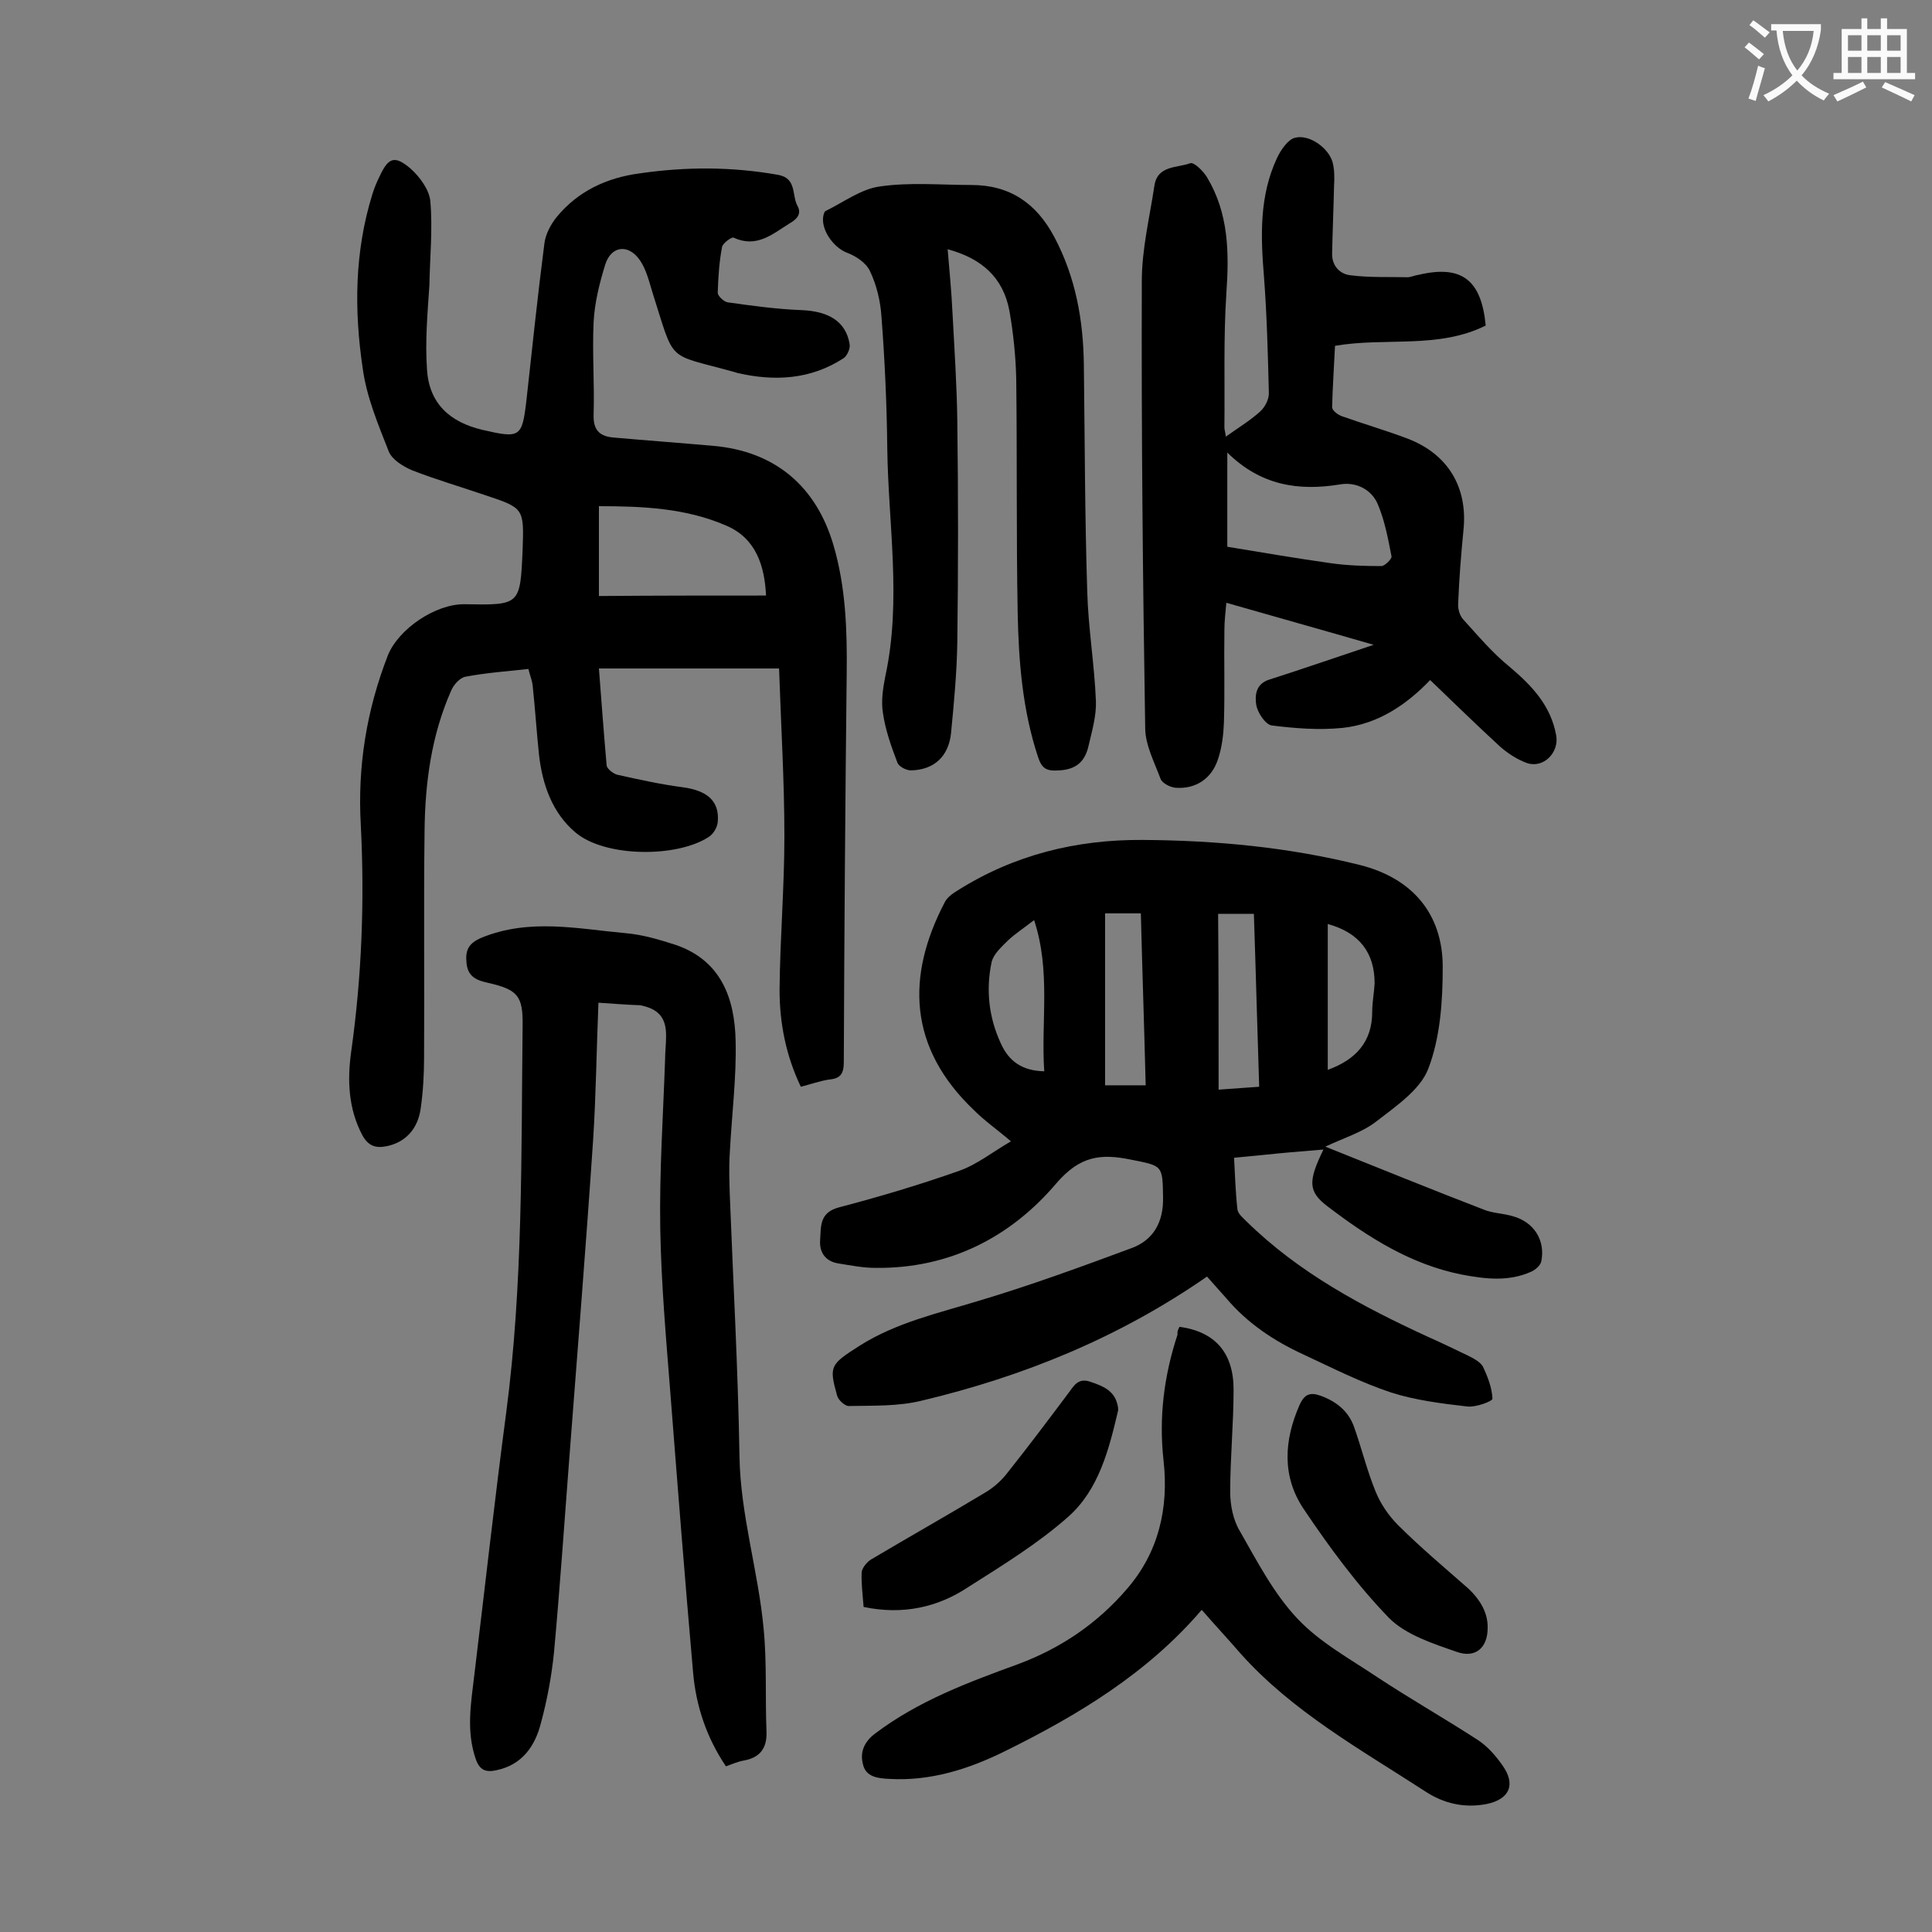 <svg enable-background="new 0 0 400 400" viewBox="0 0 400 400" xmlns="http://www.w3.org/2000/svg"><rect x="0" y="0" width="400" height="400" fill="#808080" stroke="none"/><g fill="#000001"><path d="m165.8 225c-3.1-6.5-4.4-13.2-4.4-20.1.1-10.6 1-21.2 1-31.8 0-11.4-.7-22.7-1.1-34.7-12.3 0-24.6 0-37.3 0 .5 6.5 1 13.3 1.6 20.1.1.7 1.4 1.7 2.2 1.9 4.5 1 9 2 13.6 2.6 5.1.7 7.6 2.9 7.2 7.2-.1 1.1-.9 2.5-1.9 3.1-6.6 4.3-21.4 4.2-27.5-.9-4.8-4-6.9-9.9-7.6-16.1-.5-4.7-.8-9.5-1.3-14.2-.1-1.2-.6-2.3-.9-3.6-4.5.5-8.8.8-13 1.6-1.2.2-2.5 1.7-3 2.9-4.1 9.3-5.4 19.1-5.5 29.1-.2 15.6 0 31.2-.1 46.8 0 3.5-.2 7.1-.7 10.6-.6 4.3-3.2 7-7 7.8-2.4.5-3.9-.1-5.1-2.3-2.9-5.5-3.1-11.4-2.3-17.2 2.2-15.6 2.8-31.2 2-47-.7-12.1 1.2-23.8 5.6-35.1 2.2-5.5 9.9-10.7 15.9-10.6 11.5.2 11.5.2 12-11.2.3-8.7.3-8.7-7.8-11.4-5-1.7-10.1-3.2-15-5.1-1.9-.8-4.2-2.2-4.9-3.9-2.2-5.6-4.6-11.3-5.4-17.2-1.8-12.1-1.7-24.2 2-36.1.4-1.3.9-2.5 1.5-3.7 1.8-3.9 3.1-4.4 6.4-1.6 1.9 1.7 3.9 4.4 4.1 6.8.5 5.8-.1 11.6-.2 17.4-.4 5.9-.9 11.6-.5 17.3.4 7.1 4.7 11 11.5 12.6 7.8 1.8 8.2 1.6 9.1-6.2 1.2-10.8 2.3-21.5 3.7-32.3.2-1.9 1.3-4 2.5-5.5 4.4-5.4 10.4-8.2 17.2-9.1 9.6-1.4 19.1-1.4 28.7.3 3.9.7 2.8 4.2 4 6.4 1 1.8-.3 2.9-1.7 3.7-3.5 2.2-6.8 5.1-11.5 2.9-.4-.2-2.2 1.1-2.4 1.9-.6 3.1-.8 6.3-.9 9.5 0 .7 1.3 1.9 2.1 2 5 .7 10 1.4 15.1 1.6 5.7.2 9.3 2.3 10.1 7 .2.9-.5 2.5-1.3 3-6.8 4.4-14.3 4.8-22 3-.3-.1-.6-.2-1-.3-13.8-3.8-11.8-1.6-16.5-16.3-.7-2.3-1.3-4.8-2.6-6.7-2.4-3.5-6-3-7.2.9s-2.2 7.9-2.4 11.9c-.3 6.4.2 12.8 0 19.2-.1 3.3 1.4 4.5 4.3 4.7 6.8.6 13.6 1.1 20.4 1.7 12.8 1.1 21.4 8.3 25 20.7 2.5 8.6 2.8 17.4 2.7 26.3-.3 26.9-.5 53.7-.6 80.6 0 2.4-.7 3.4-3 3.6-2 .3-3.9 1-5.9 1.5zm-7.2-101.7c-.3-6.2-2.1-11.9-8.3-14.5-8.3-3.6-17.2-4-26.3-4v18.6c11.6-.1 22.9-.1 34.6-.1z"/><path d="m274.4 237.4c11 4.4 21.8 8.8 32.7 13 1.9.8 4.1.8 6.1 1.4 4.4 1.2 6.8 5 5.9 9.4-.2.8-1.2 1.7-2.1 2.1-4.7 2.1-9.5 1.5-14.3.6-10.6-2.1-19.4-7.7-27.8-14.1-4.1-3.1-4.1-5.2-.9-11.8-3.3.3-6.3.5-9.3.8s-5.9.6-9.2.9c.2 3.7.3 7.2.7 10.7.1.9 1.2 1.8 1.9 2.5 10.8 10.6 23.9 17.6 37.6 23.9 2.7 1.2 5.4 2.5 8.1 3.8 1.2.6 2.6 1.3 3.2 2.3 1 2.1 1.9 4.4 2 6.7 0 .5-3.4 1.8-5.2 1.6-5.3-.6-10.8-1.3-15.8-2.9-6.3-2.1-12.2-5.1-18.2-7.9-6.1-2.8-11.6-6.5-15.9-11.6-1.4-1.6-2.8-3.1-4-4.5-18.3 12.7-38.1 20.7-59.1 25.7-4.9 1.2-10.1 1-15.1 1.1-.8 0-2.2-1.3-2.4-2.2-1.7-6.1-1.4-6.4 4.7-10.3 7.6-4.8 16.2-6.7 24.7-9.3 10.7-3.2 21.1-7 31.6-10.9 4.6-1.7 6.6-5.5 6.5-10.5-.1-6.7-.1-6.5-6.6-7.8-6.3-1.3-10.6-.8-15.5 4.9-9.5 11.2-22.2 17.7-37.5 17.5-2.5 0-5-.5-7.5-.9-2.8-.4-4.1-2.3-3.9-4.9.2-2.7-.2-5.6 3.8-6.7 8.4-2.2 16.8-4.7 25-7.6 3.7-1.3 6.9-3.9 10.7-6.1-2.8-2.4-5.4-4.2-7.6-6.4-13.7-13-14.1-27.8-6.1-43.1.5-1 1.6-1.8 2.6-2.4 11.7-7.4 24.6-10.6 38.4-10.5 15.2.1 30.2 1.5 45 5.2 10.7 2.7 17.1 10 17.1 21.1 0 7.1-.5 14.6-3 21.1-1.7 4.4-6.8 7.8-10.9 11-2.9 2.2-6.6 3.3-10.4 5.1zm-45.6-48.3v35.6h8.4c-.3-12-.7-23.8-1-35.6-2.7 0-5 0-7.4 0zm23.5 36.5c2.9-.2 5.5-.4 8.4-.6-.4-12.2-.7-24-1.1-35.8-2.8 0-5 0-7.4 0 .1 12.1.1 24.1.1 36.4zm-38.2-35.1c-2.2 1.7-3.9 2.8-5.4 4.2-1.3 1.3-3 2.8-3.4 4.5-1.2 5.7-.6 11.4 1.9 16.8 1.7 3.8 4.5 5.7 9 5.8-.7-10.3 1.4-20.7-2.1-31.3zm60.8.8v30.2c5.8-2.1 9.2-5.8 9.2-12 0-2 .4-4 .5-5.9 0-6.4-3.2-10.5-9.7-12.3z"/><path d="m253.9 124.8c-.2 2.2-.4 3.9-.4 5.6-.1 6.4.1 12.8-.1 19.2-.1 2.5-.4 5.1-1.2 7.5-1.3 4.1-4.6 6.3-8.8 6-1.1-.1-2.7-.9-3.1-1.8-1.3-3.5-3.2-7.1-3.2-10.6-.5-30.8-.8-61.7-.7-92.5 0-6.6 1.6-13.1 2.6-19.7.6-4.3 4.7-3.7 7.4-4.7.8-.3 2.7 1.6 3.5 2.9 4.5 7.5 4.6 15.6 4 24.1-.6 9.2-.3 18.5-.4 27.7 0 .5.2 1 .3 1.9 2.5-1.8 5-3.3 7.1-5.2 1-.9 1.9-2.6 1.8-4-.2-7.9-.4-15.9-1-23.8-.7-8.5-1-16.8 2.7-24.7.8-1.7 2.3-3.9 3.8-4.2 3-.7 6.9 2.2 7.7 5.1.4 1.5.4 3.3.3 4.9-.1 4.6-.3 9.2-.4 13.9-.1 2.6 1.6 4.4 3.9 4.6 3.9.5 7.8.3 11.7.4.7 0 1.5-.4 2.3-.5 8.9-2.1 13 1 13.9 10.5-9.8 4.9-20.8 2.4-31.2 4.2-.2 4.4-.5 8.5-.6 12.7 0 .7 1.2 1.6 2.1 1.9 4.5 1.6 9 2.9 13.5 4.6 8.4 3.2 12.5 10.1 11.6 18.9-.5 5.1-.9 10.1-1.1 15.2-.1 1.1.3 2.5 1 3.3 3.1 3.4 6.1 7 9.7 9.9 4.6 3.9 8.5 8 9.6 14.2.6 3.5-2.6 6.8-6 5.7-2-.7-4-2-5.6-3.4-4.9-4.5-9.6-9.1-14.5-13.8-4.8 5-10.7 9.1-18.1 9.9-4.9.5-9.9.1-14.7-.5-1.3-.2-2.9-2.6-3.2-4.2-.3-1.9-.2-4.4 2.7-5.3 6.9-2.2 13.8-4.6 21.6-7.2-10.7-3.1-20.4-5.8-30.5-8.7zm.2-11.6c7.3 1.2 14.3 2.4 21.4 3.4 3.5.5 7 .6 10.5.6.7 0 2.2-1.5 2.1-2-.7-3.6-1.4-7.4-2.8-10.7-1.3-3.2-4.6-4.8-7.9-4.2-8.6 1.4-16.4.2-23.3-6.6z"/><path d="m123.9 207.6c-.4 9.7-.5 19.1-1.1 28.4-1.5 22.3-3.3 44.5-5 66.8-1 13.1-1.9 26.2-3.1 39.3-.5 4.9-1.4 9.8-2.7 14.6-1.2 4.8-3.9 8.7-9.2 9.8-2.2.5-3.5 0-4.3-2.3-2-5.8-1-11.5-.3-17.4 2.2-18.1 4.2-36.2 6.6-54.3 3.5-26.6 3.1-53.4 3.4-80.1.1-6.2-1-7.5-7.1-8.9-2.3-.5-4.2-1.2-4.5-4-.3-2.7.3-4.2 3.2-5.4 9.9-4 19.8-1.8 29.7-.9 3.5.3 6.9 1.3 10.3 2.4 9.5 3.2 12.3 11.1 12.5 19.8.2 7.7-.8 15.4-1.2 23.2-.2 3-.1 6 0 8.9.7 18 1.7 36 2 54 .2 12.2 3.9 23.8 5 35.7.7 7.1.3 14.3.6 21.4.1 3.4-1.4 5.3-4.7 5.9-1.2.2-2.3.7-3.7 1.2-4-5.9-6.2-12.5-6.8-19.4-1.7-19.3-3.2-38.5-4.7-57.8-.9-11.4-1.9-22.7-2.1-34.1-.2-11.7.6-23.4 1-35.1 0-1.5.2-3.1.2-4.6.1-3.8-1.4-5.7-5-6.5-.3-.1-.7-.1-1-.1-2.5-.1-5-.3-8-.5z"/><path d="m196.2 51.6c.4 4.7.8 8.9 1 13.1.4 7.5.9 15 1 22.5.2 15.3.2 30.5 0 45.8-.1 6.3-.7 12.6-1.3 18.8-.5 4.8-3.5 7.6-8.3 7.7-1 0-2.5-.8-2.8-1.6-1.3-3.4-2.5-6.8-3-10.3-.4-2.4 0-5.1.5-7.6 3.4-15.7.6-31.5.4-47.2-.1-9.1-.5-18.1-1.2-27.2-.2-3.2-1-6.6-2.4-9.5-.8-1.7-2.9-3.1-4.8-3.8-2.8-1.1-5.5-4.9-4.8-7.8.1-.3.2-.7.4-.8 3.7-1.8 7.4-4.6 11.3-5.1 6.2-.9 12.6-.3 18.9-.3 8 0 13.5 3.8 17.2 10.8 4.4 8.3 6 17.2 6.1 26.5.2 15.6.2 31.2.7 46.8.2 7.6 1.5 15.2 1.8 22.8.1 3-.8 6.1-1.5 9.1-.7 3.2-2.4 5-6.1 5.2-2.7.2-3.6-.4-4.4-2.8-3.2-9.7-4-19.7-4.2-29.8-.3-16.1-.1-32.3-.3-48.4-.1-4.7-.6-9.5-1.4-14.1-1.3-7-5.8-10.9-12.8-12.8z"/><path d="m244.2 274.7c7.3 1 11.2 5.3 11.2 13 0 7.1-.7 14.1-.7 21.2 0 2.7.6 5.8 2 8.1 3.6 6.3 7 12.9 11.9 18.1 4.7 5 11 8.4 16.8 12.3 6.7 4.4 13.7 8.4 20.5 12.8 2 1.3 3.7 3.2 5.1 5.2 2.9 4 1.6 7.1-3.2 8.1-4.6.9-8.9-.1-12.7-2.6-13.4-8.7-27.5-16.5-38.3-28.6-2.6-3-5.3-5.9-8-9-11.2 13.1-25.6 21.8-40.8 29.3-7.5 3.7-15.4 6.2-23.9 5.7-2.3-.1-4.8-.4-5.4-2.9-.7-2.5.1-4.7 2.5-6.5 9-6.8 19.3-10.6 29.7-14.4 8.8-3.3 16.3-8.4 22.4-15.5 6.6-7.6 8.7-16.8 7.6-26.6-1-9 .1-17.6 2.9-26.1-.1-.6.1-1 .4-1.6z"/><path d="m178.8 332.7c-.2-2.6-.5-4.9-.4-7.2.1-.9 1.1-2.1 1.9-2.6 7.9-4.7 15.9-9.2 23.7-13.9 1.7-1 3.4-2.5 4.6-4.1 4.3-5.4 8.5-11 12.7-16.6 1.1-1.5 2-3.1 4.5-2.2 2.7.9 5 1.9 5.6 4.9.1.3.1.7.1 1-1.9 8.1-4 16.4-10.3 22-6.2 5.5-13.5 10-20.6 14.5-6.4 4.3-13.7 5.9-21.8 4.2z"/><path d="m308 337.1c0 4-2.5 6.3-6.4 4.9-4.9-1.7-10.5-3.5-14-7-6.6-6.8-12.4-14.7-17.7-22.6-4.5-6.7-4.1-14.2-.8-21.6 1-2.2 2.2-2.6 4.4-1.8 3.2 1.2 5.6 3.1 6.8 6.3 1.6 4.5 2.7 9.1 4.5 13.5 1 2.5 2.7 5 4.6 6.9 4.6 4.6 9.6 8.8 14.5 13.1 2.6 2.4 4.2 5.2 4.1 8.3z"/></g><path d="m362.1 8.8c1.1.8 2.1 1.6 3.1 2.4l-1 1.1c-1.3-1.1-2.3-2-3-2.5zm1.9 4.8c.5.2.9.4 1.4.5-.6 2.3-1.3 4.5-1.9 6.8l-1.5-.5c.8-2.1 1.4-4.3 2-6.8zm-1-9.4c1.3.9 2.4 1.8 3.4 2.5l-1 1.1c-1.4-1.2-2.4-2.1-3.2-2.6zm3.7 2.2v-1.4h10.3v1.2c-.5 3.6-1.8 6.8-4 9.4 1.5 1.6 3.4 2.8 5.7 3.8-.3.4-.7.8-1.1 1.4-2.3-1.1-4.1-2.5-5.6-4.1-1.6 1.6-3.6 3.1-5.9 4.3-.3-.5-.7-.9-1-1.3 2.4-1.1 4.4-2.5 6-4.1-1.9-2.5-3-5.6-3.3-9.3h-1.1zm8.8 0h-6.4c.3 3.3 1.3 6 3 8.2 2-2.3 3.1-5.1 3.4-8.2z" fill="#fafafb"/><path d="m385.3 3.8h1.3v2.2h2.8v-2.2h1.3v2.2h4.1v9.1h1.7v1.3h-16.9v-1.3h1.7v-9.1h4.1v-2.2zm.4 13.1.7 1.2c-1.8.9-3.8 1.9-6 2.9-.2-.4-.5-.8-.8-1.3 2.3-1 4.3-1.9 6.1-2.8zm-3.1-6.4h2.8v-3.2h-2.8zm0 4.6h2.8v-3.3h-2.8zm4-4.6h2.8v-3.2h-2.8zm0 4.6h2.8v-3.3h-2.8zm3.7 1.9c2.1.9 4.1 1.8 6.1 2.7l-.7 1.3c-2.2-1.1-4.2-2-6.1-2.9zm3.2-9.7h-2.8v3.2h2.8zm-2.8 7.8h2.8v-3.3h-2.8z" fill="#fafafb"/></svg>